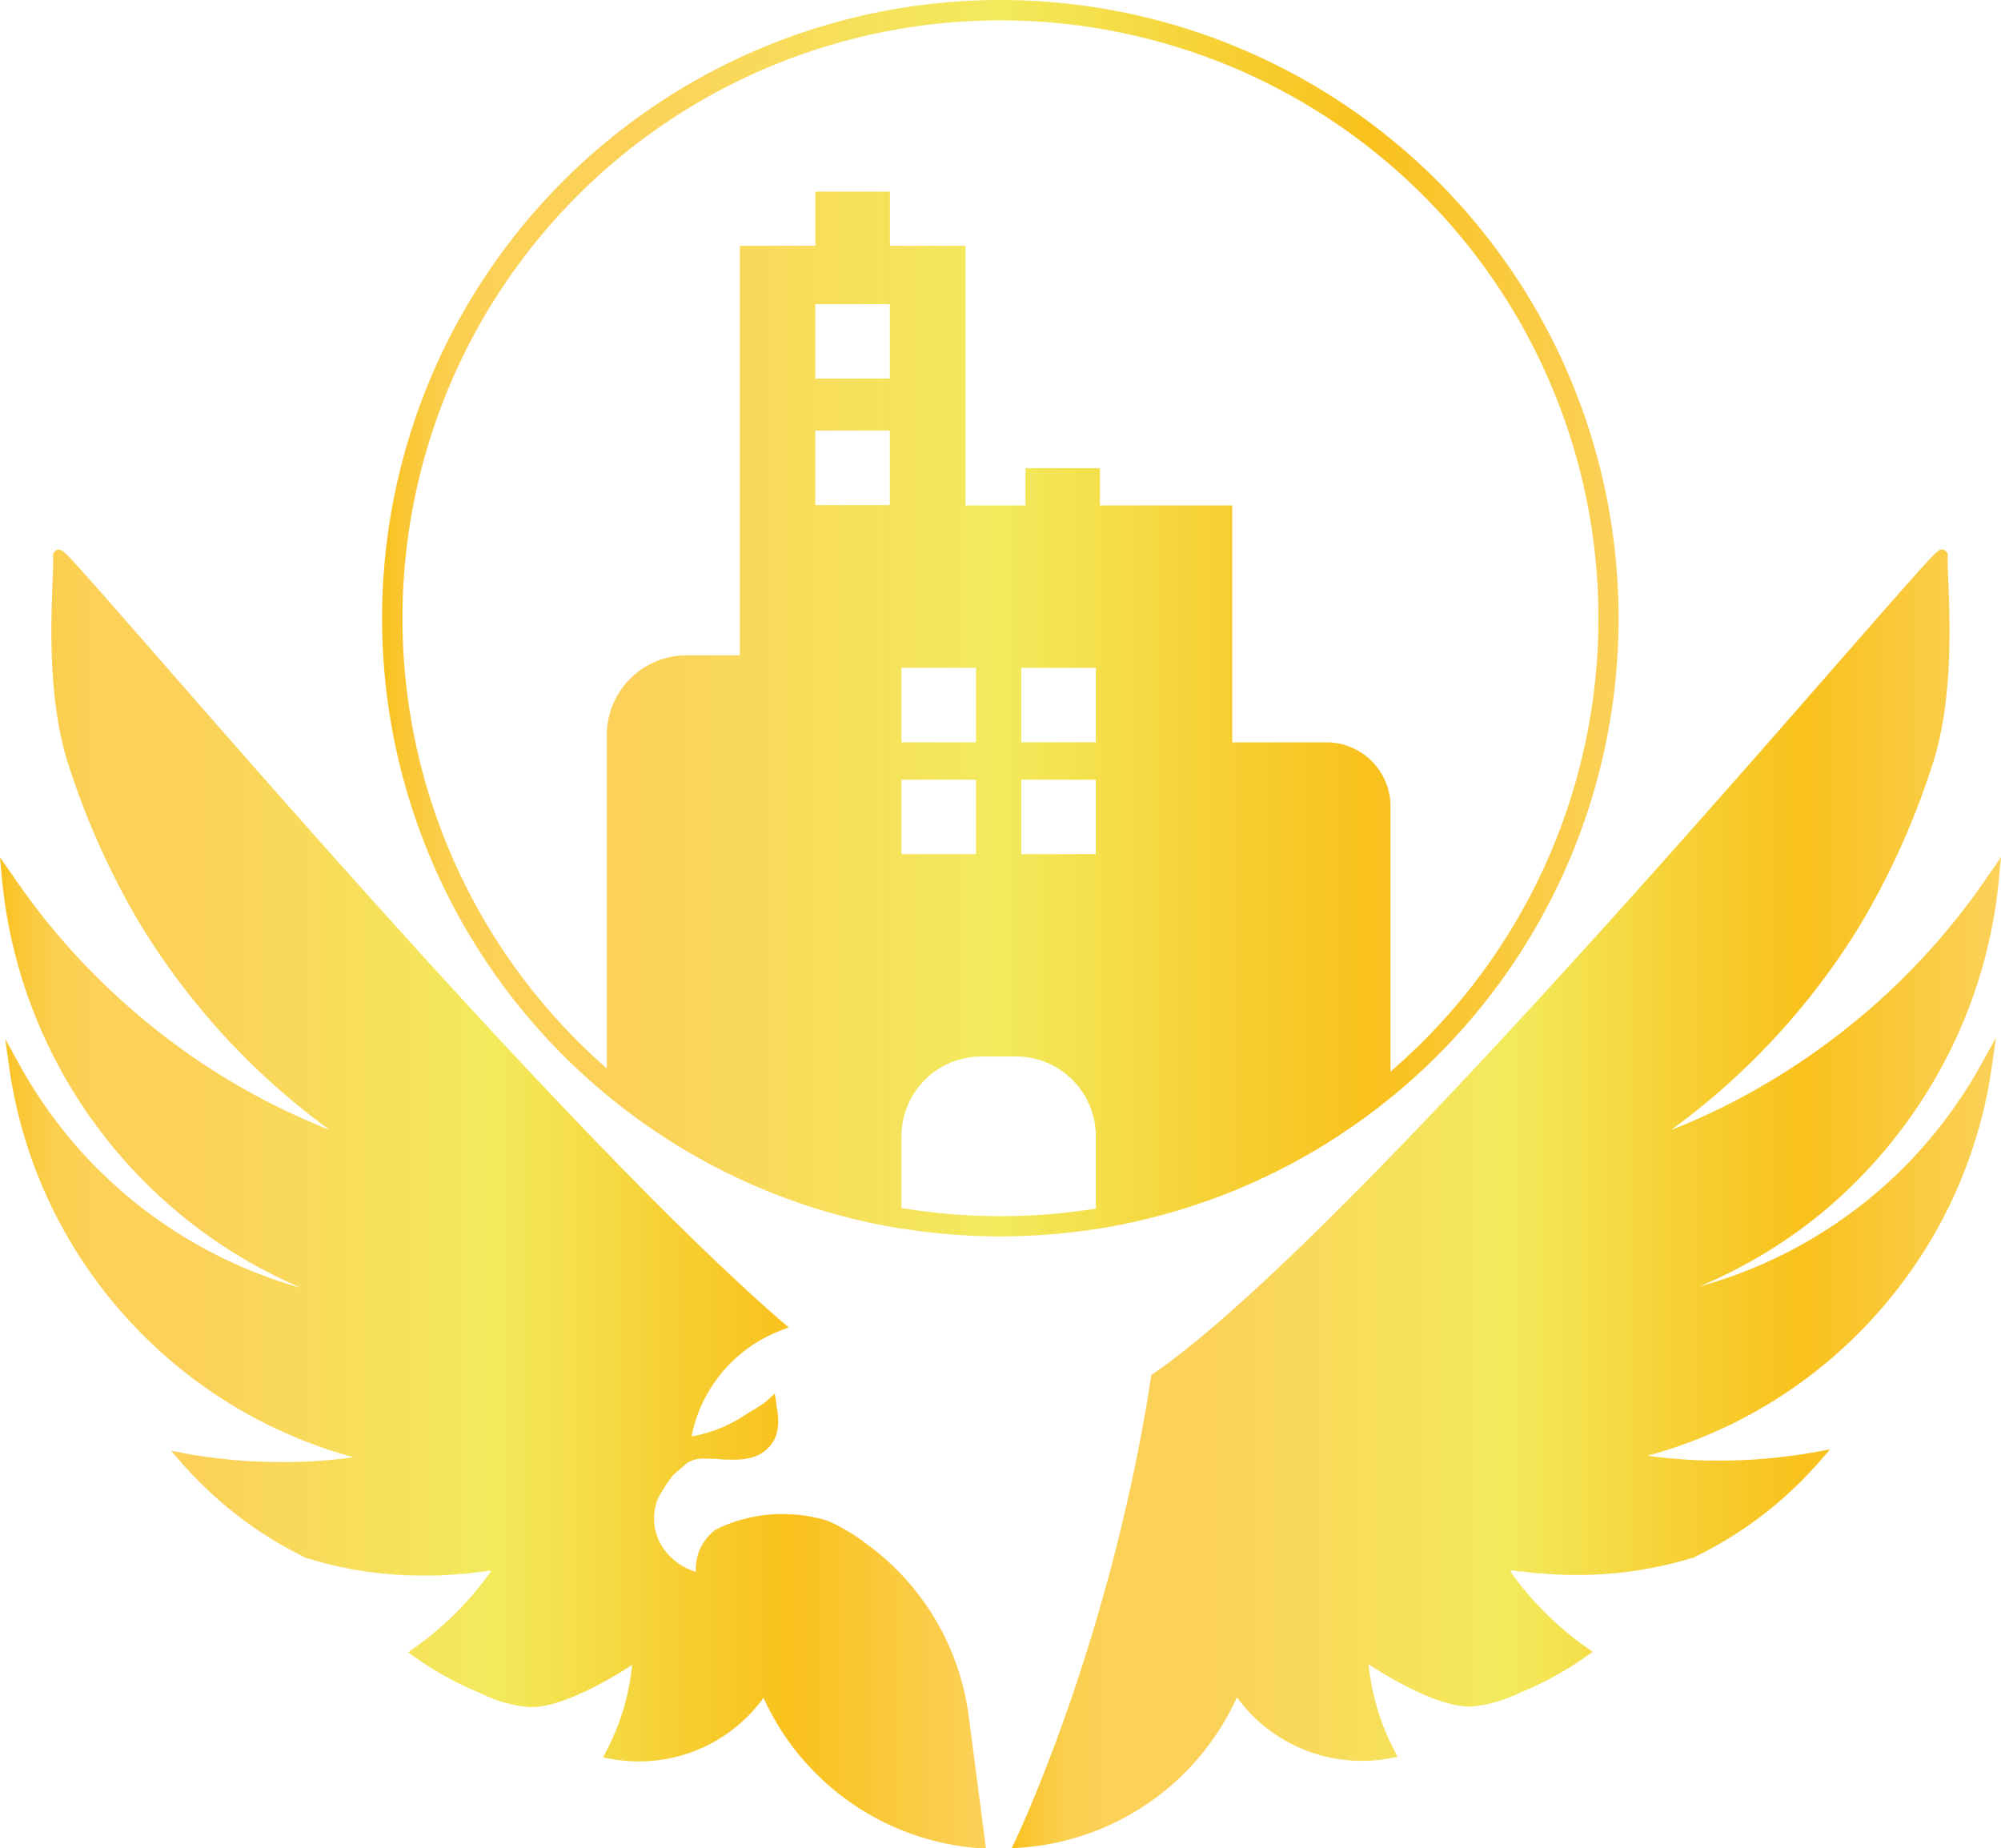 <svg xmlns="http://www.w3.org/2000/svg" xmlns:xlink="http://www.w3.org/1999/xlink" viewBox="0 0 357.24 330.01"><defs><style>.cls-1{fill:url(#Gradiente_sem_nome_146);}.cls-2{fill:url(#Gradiente_sem_nome_146-2);}.cls-3{fill:url(#Gradiente_sem_nome_146-3);}</style><linearGradient id="Gradiente_sem_nome_146" x1="180.6" y1="214.07" x2="357.24" y2="214.07" gradientUnits="userSpaceOnUse"><stop offset="0" stop-color="#f9c11d"/><stop offset="0" stop-color="#f9c11e"/><stop offset="0.02" stop-color="#fac734"/><stop offset="0.04" stop-color="#facc45"/><stop offset="0.06" stop-color="#fbcf50"/><stop offset="0.1" stop-color="#fbd157"/><stop offset="0.2" stop-color="#fbd159"/><stop offset="0.5" stop-color="#f3ea5c"/><stop offset="0.7" stop-color="#f7cd30"/><stop offset="0.8" stop-color="#f9c11d"/><stop offset="1" stop-color="#fbd159"/></linearGradient><linearGradient id="Gradiente_sem_nome_146-2" x1="0" y1="214.07" x2="176.13" y2="214.07" xlink:href="#Gradiente_sem_nome_146"/><linearGradient id="Gradiente_sem_nome_146-3" x1="68.22" y1="110.39" x2="289.01" y2="110.39" xlink:href="#Gradiente_sem_nome_146"/></defs><g id="Camada_2" data-name="Camada 2"><g id="Camada_1-2" data-name="Camada 1"><path class="cls-1" d="M325.21,216.58a88.38,88.38,0,0,0,15.1-16.07c.9-1.21,1.8-2.52,2.69-3.9a87.4,87.4,0,0,0,12.46-30.24,84.93,84.93,0,0,0,1.41-9.43l.37-3.89L355,156.28c-.75,1.1-1.56,2.24-2.46,3.5a124.24,124.24,0,0,1-12.71,14.79c-2.47,2.44-5,4.77-7.59,6.93a125.81,125.81,0,0,1-10.43,7.86A124,124,0,0,1,306.89,198c-2.79,1.35-5.65,2.61-8.55,3.75,1.93-1.41,3.83-2.87,5.67-4.38,2.53-2.06,5-4.25,7.38-6.52a128.71,128.71,0,0,0,15.69-18.1c1.93-2.7,3.79-5.55,5.53-8.46a139.09,139.09,0,0,0,12.29-27.48c3.81-11.32,3.23-25.67,2.92-33.38-.08-1.9-.14-3.4-.1-4.21l0-.43-.3-.34-.3-.31h-.45c-.79,0-.85,0-17.47,19-30.78,35.24-94.83,108.56-123.3,128.12l-.36.25-.06.43c-7.27,47.24-24,82.16-24.13,82.51L180.6,330l1.75-.12a45.91,45.91,0,0,0,38.48-26.84,27.57,27.57,0,0,0,27.36,10.88l1.33-.26-.62-1.2a42.44,42.44,0,0,1-3-7.38,43.42,43.42,0,0,1-1.57-7.94c5.65,3.71,13.15,7.55,18,7.55h.41a24.22,24.22,0,0,0,8.39-2.36l.52-.23a59.09,59.09,0,0,0,11.52-6.35l1.17-.83-1.17-.83a49.92,49.92,0,0,1-4.13-3.22,58,58,0,0,1-7.21-7.4c-.58-.7-1.17-1.47-1.81-2.35L270,281l-.42-.6.2,0,.2,0,.18,0,1.29.2h.06l.12,0h.08l.32,0,.8.1c.55.08,1.11.14,1.64.19l.37,0,.71.06,1,.08c.54,0,1.11.08,1.67.1s1.11.05,1.68.06l1.69,0h1.31a70.27,70.27,0,0,0,15.64-2.05c1.2-.3,2.42-.64,3.62-1h.27l.19-.19.95-.47a70.07,70.07,0,0,0,18.95-14c.77-.8,1.53-1.62,2.32-2.53l1.89-2.18-2.84.52c-1.38.25-2.65.45-3.9.61h-.08a93.76,93.76,0,0,1-12.84.87l-1.76,0c-1.5,0-3.06-.08-4.65-.2-2.18-.14-4.37-.36-6.55-.66q2.58-.69,5.1-1.55a81.31,81.31,0,0,0,7.88-3.14c1-.42,1.93-.89,2.88-1.37a84.67,84.67,0,0,0,31-26.68h0l.06-.08a83.52,83.52,0,0,0,10.48-20.13l.06-.17h0c.58-1.63,1-3,1.42-4.35a82.32,82.32,0,0,0,2.57-11.71l.78-5.46-2.67,4.83a79.38,79.38,0,0,1-4.93,7.82l-.85,1.19a84,84,0,0,1-7.68,9,82.42,82.42,0,0,1-36,21.35l-.74.21.76-.33A88.12,88.12,0,0,0,325.21,216.58Z"/><path class="cls-2" d="M172.93,306.28a45.25,45.25,0,0,0-18.74-31,31.77,31.77,0,0,0-6.28-3.68c-.52-.19-1-.34-1.45-.46l-.91-.2a24.17,24.17,0,0,0-4.06-.55c-.56,0-1.15-.07-1.74-.07a27.23,27.23,0,0,0-7.91,1.16A26,26,0,0,0,128,273l-.08,0-.08.06a8.46,8.46,0,0,0-2.34,2.54,8.08,8.08,0,0,0-1,2.26l0,.13h0a8.62,8.62,0,0,0-.28,2.18c0,.15,0,.31,0,.47a10.81,10.81,0,0,1-5.83-4.27h0l0,0a9.32,9.32,0,0,1-1.37-7.4,8.57,8.57,0,0,1,.38-1.26,24.29,24.29,0,0,1,2.87-4.44c.32-.27,1.62-1.39,2.33-2a5.29,5.29,0,0,1,3.49-.83c.72,0,1.47,0,2.26.08s1.66.09,2.49.09c2.51,0,5.6-.39,7.33-3.47,1.21-2.17.68-5,.45-6.17,0-.12,0-.23,0-.3l-.3-1.87-1.39,1.28a18.28,18.28,0,0,1-2.6,1.75c-.45.27-.88.52-1.24.76a25,25,0,0,1-9.61,3.87,24.37,24.37,0,0,1,1-3.69,25.57,25.57,0,0,1,14.75-15.16l1.57-.61-1.27-1.1c-2.4-2.06-5-4.4-7.93-7.14-6.57-6.1-14.21-13.63-22.7-22.38C80.1,176.77,47.49,139.45,28,117.15c-16.61-19-16.65-19-17.46-19h-.43l-.31.31-.3.32v.45c0,.81,0,2.32-.1,4.23-.31,7.7-.88,22,2.92,33.36a138.57,138.57,0,0,0,12.29,27.48c1.73,2.91,3.6,5.75,5.53,8.45a127.59,127.59,0,0,0,15.69,18.11c2.44,2.32,4.92,4.52,7.38,6.52q2.76,2.26,5.67,4.38Q54.55,200,50.34,198a125.2,125.2,0,0,1-14.94-8.61A126.55,126.55,0,0,1,25,181.51c-2.56-2.15-5.11-4.48-7.58-6.93a122.1,122.1,0,0,1-12.7-14.79c-.84-1.15-1.67-2.33-2.47-3.5L0,153.07.36,157a88.1,88.1,0,0,0,9.26,31.71,83.92,83.92,0,0,0,4.62,8c.88,1.38,1.79,2.69,2.69,3.9a88.64,88.64,0,0,0,36.08,29l.75.33-.73-.21A82.86,82.86,0,0,1,9.39,199.34c-.29-.39-.57-.79-.85-1.19a81.54,81.54,0,0,1-4.94-7.83L.93,185.5,1.71,191a82.36,82.36,0,0,0,2.58,11.71c.38,1.34.83,2.72,1.41,4.35l.06.17a83.62,83.62,0,0,0,10.49,20.14l.05.07h0a84.92,84.92,0,0,0,31,26.68c.94.48,1.91.94,2.87,1.37a84,84,0,0,0,7.88,3.14c1.67.57,3.38,1.09,5.1,1.55-2.18.3-4.37.52-6.54.66-1.6.11-3.16.18-4.66.2l-1.77,0a93.61,93.61,0,0,1-12.83-.87h-.08c-1.25-.16-2.53-.36-3.91-.61L30.53,259l1.89,2.18c.78.9,1.55,1.73,2.33,2.53a69.61,69.61,0,0,0,19,14l1.08.54.07,0,.1,0c1.25.38,2.52.73,3.76,1.05a70.36,70.36,0,0,0,15.65,2h1.31l1.68,0c.57,0,1.13,0,1.7-.06s1.11-.06,1.67-.1l1-.09.68-.05.34,0c.64-.06,1.18-.12,1.67-.2l.54-.06.6-.08.23,0,1.29-.2.18,0,.21,0,.2,0-.42.59-.19.27h0c-.62.83-1.19,1.57-1.74,2.24a57.45,57.45,0,0,1-7.21,7.41c-1.34,1.15-2.72,2.23-4.13,3.22l-1.18.82,1.18.83a58.33,58.33,0,0,0,11.52,6.36l.51.23a24.29,24.29,0,0,0,8.4,2.36h.42c4.75,0,11.56-3.63,15.19-5.79,1-.57,1.89-1.16,2.81-1.76-.12,1.15-.29,2.29-.49,3.4-.12.67-.26,1.34-.44,2.09s-.4,1.63-.64,2.45a43.57,43.57,0,0,1-3,7.38l-.62,1.2,1.33.25a26.42,26.42,0,0,0,5.07.48,28,28,0,0,0,4-.3,27.21,27.21,0,0,0,7.67-2.31,27.52,27.52,0,0,0,10.56-8.74,47.25,47.25,0,0,0,3.34,6.08c.45.69.87,1.3,1.28,1.87a46,46,0,0,0,33.87,18.89l1.24.09-.17-1.24Z"/><path class="cls-3" d="M178.62,0a110.38,110.38,0,0,0-70.54,195.3,1.46,1.46,0,0,0,.25.2,109.91,109.91,0,0,0,52.61,23.87l.2,0a113,113,0,0,0,17.48,1.38,114.46,114.46,0,0,0,17-1.31c.17,0,.31-.06.48-.07A110.11,110.11,0,0,0,248.25,196c.31-.23.62-.47.91-.73A110.39,110.39,0,0,0,178.62,0ZM158.86,76.87V90.19H145.55V76.87Zm-13.31-9.28V54.3h13.31V67.59Zm50,148.21a108,108,0,0,1-33.85,0c-.25,0-.51-.07-.76-.12V202.89a14.25,14.25,0,0,1,14.26-14.26h6.18a14.25,14.25,0,0,1,14.26,14.26v12.9Zm-21.3-76.59V152.5H160.94V139.21Zm-13.31-6.68v-13.3h13.31v13.3Zm34.7,0H182.33v-13.3h13.31Zm0,6.68V152.5H182.33V139.21Zm52.61,52.09V144a11.45,11.45,0,0,0-11.44-11.46H220V90.24H196.37V83.58h-13.3v6.66H172.38V43.89h-13.5V34.22H145.57v9.67H132.09V117h-9.5a14.26,14.26,0,0,0-14.26,14.26v59.5a106.76,106.76,0,1,1,139.92.56Z"/></g></g></svg>